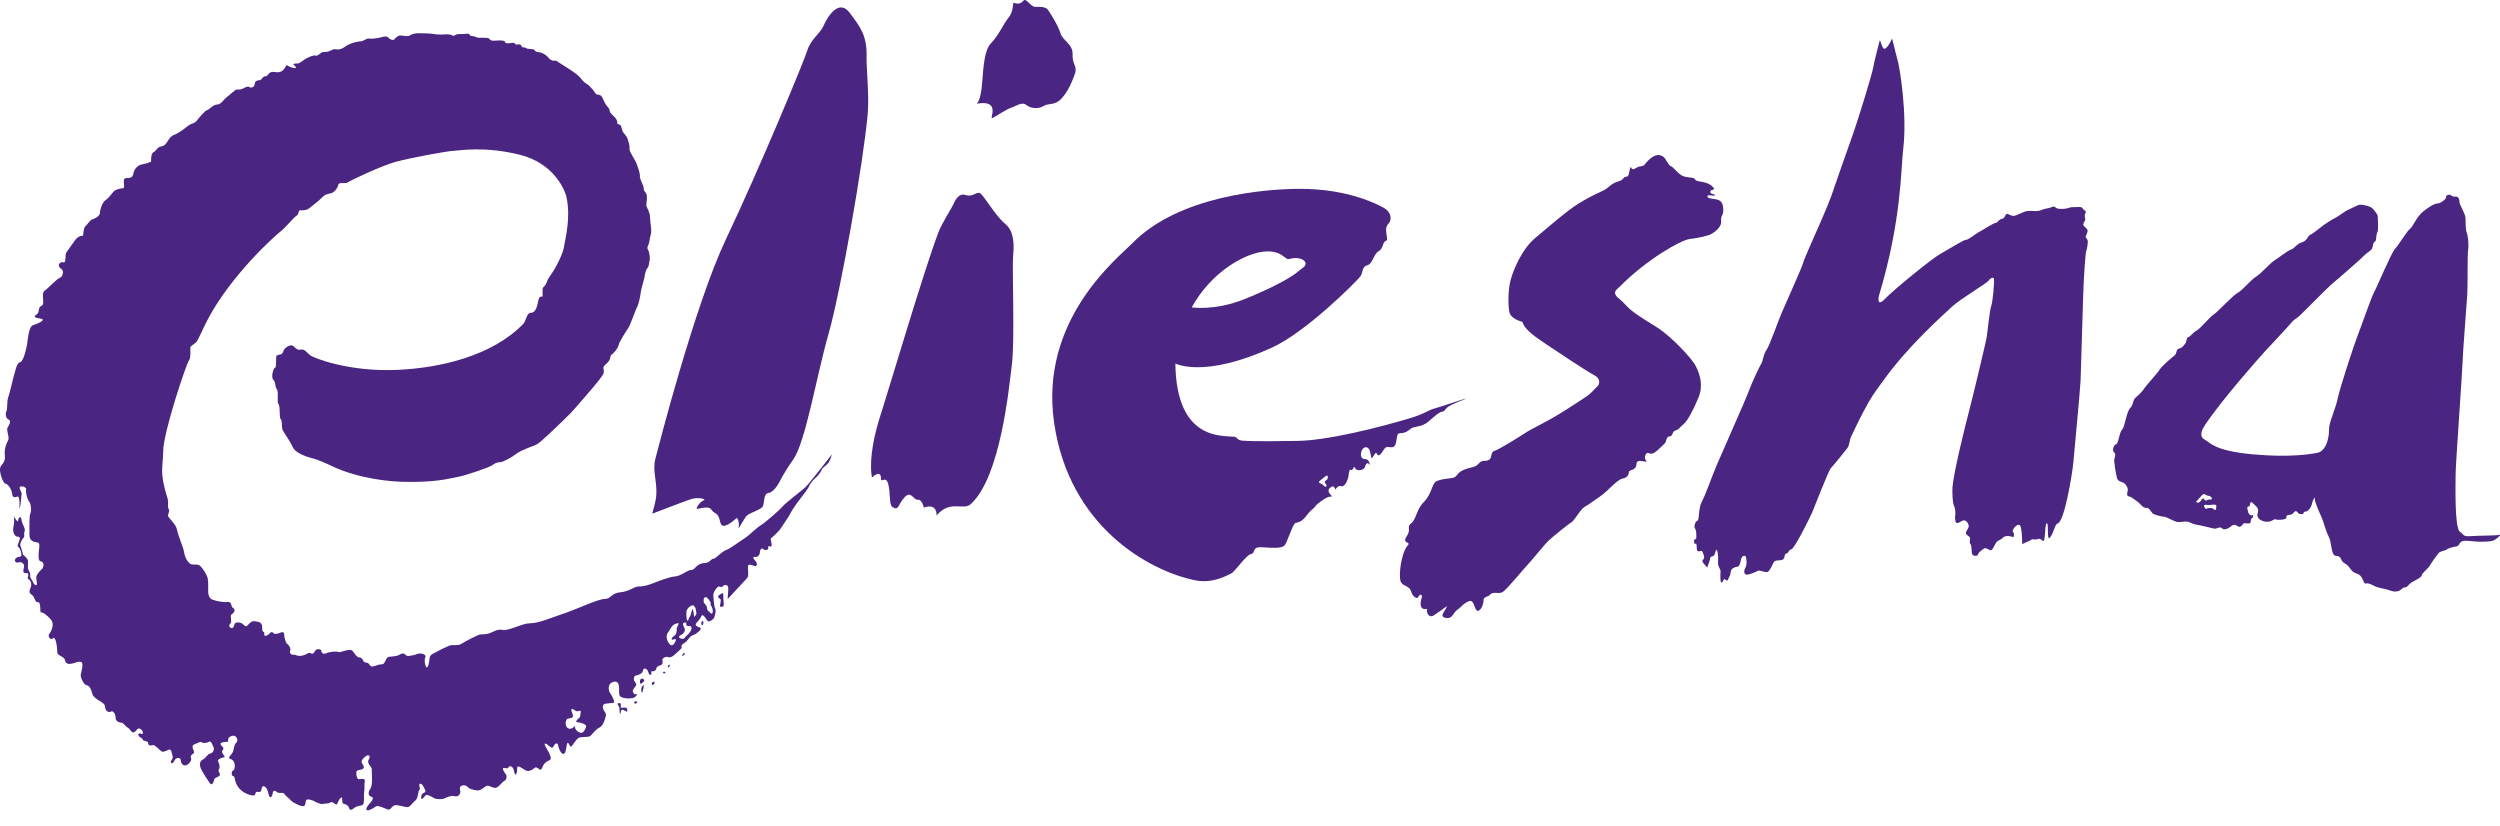 <svg xmlns="http://www.w3.org/2000/svg" xmlns:xlink="http://www.w3.org/1999/xlink" id="Layer_1" x="0px" y="0px" width="112px" height="37px" viewBox="0 0 112 37" xml:space="preserve"><g>	<path fill="#4A2682" d="M25.938,32.17c0.068-0.046,0.048-0.113,0.074-0.23c0.028-0.113-0.033-0.113-0.121-0.08  c-0.088,0.036-0.143-0.081-0.256-0.095c-0.115-0.013,0.04,0.202,0.034,0.318c-0.007,0.115-0.183,0.079-0.259,0.129  c-0.072,0.047-0.12,0.315,0.035,0.413c0.154,0.094,0.323-0.11,0.323-0.11c-0.021,0.076-0.007,0.191,0.177,0.291  c0.182,0.101,0.262-0.121,0.312-0.249c0.045-0.129-0.34-0.197-0.34-0.197C25.71,32.373,25.872,32.218,25.938,32.17 M27.744,31.697  c0.021,0.088,0.005,0.292,0.039,0.283c0.035-0.006,0.007-0.142,0.069-0.176c0.061-0.033,0.155,0.055,0.224,0.075  c0.065,0.021,0.014-0.128-0.008-0.162c-0.019-0.034-0.224,0-0.25-0.014c-0.028-0.014,0.006-0.129-0.006-0.17  c-0.016-0.038-0.093-0.043-0.122-0.026C27.629,31.542,27.725,31.61,27.744,31.697 M28.547,31.447  c0.005-0.023-0.119-0.048-0.126-0.008c-0.007,0.041-0.007,0.083,0.039,0.083C28.508,31.522,28.541,31.496,28.547,31.447   M29.258,30.543c-0.048,0.021-0.074,0.127-0.048,0.14c0.026,0.015,0.098-0.026,0.109-0.065  C29.333,30.575,29.319,30.517,29.258,30.543 M29.756,30.171c0.05-0.021,0.083-0.021,0.042-0.062  c-0.042-0.042-0.143,0.02-0.113,0.013C29.731,30.109,29.711,30.19,29.756,30.171 M29.947,29.8  c-0.026,0.025-0.033,0.072-0.014,0.099c0.021,0.029,0.067-0.053,0.075-0.087C30.016,29.78,29.986,29.758,29.947,29.8   M30.636,29.251c0,0-0.107,0.122-0.08,0.127c0.028,0.007,0.067-0.02,0.094-0.04C30.678,29.316,30.691,29.21,30.636,29.251   M31.442,27.826c0,0-0.04,0.106-0.008,0.159c0.033,0.057,0.062,0.021,0.074-0.053C31.523,27.858,31.503,27.805,31.442,27.826   M28.825,30.709c-0.123,0.028-0.114,0.323-0.058,0.313c0.058-0.01,0-0.074,0.04-0.124c0.037-0.048,0.028-0.161,0.028-0.161  S28.949,30.681,28.825,30.709 M28.683,30.624c0.02,0.036,0.135-0.06,0.171-0.106c0.039-0.048-0.036-0.115-0.086-0.115  C28.644,30.402,28.663,30.584,28.683,30.624 M29.923,28.34c-0.125,0.153-0.028,0.438,0.105,0.544  c0.133,0.105,0.258-0.162,0.247-0.228c-0.009-0.069-0.074,0.01-0.161,0c-0.086-0.01,0.047-0.155,0.115-0.191  c0.066-0.04,0.105-0.211,0.085-0.274c-0.018-0.068,0.136-0.272,0.076-0.271C30.085,27.939,30.049,28.19,29.923,28.34   M30.687,27.891c-0.162,0-0.058,0.173-0.018,0.26c0.036,0.085,0,0.218-0.163,0.296c-0.163,0.075-0.066,0.162,0.057,0.172  c0.124,0.009,0.098-0.066,0.211-0.153c0.114-0.085,0.21-0.25,0.21-0.324c0-0.077-0.059-0.107-0.153-0.096  c-0.096,0.007-0.075-0.086-0.096-0.134C30.734,27.911,30.85,27.891,30.687,27.891 M30.766,27.34  c-0.031,0.064-0.022,0.474,0.037,0.466c0.058-0.011,0.036-0.115,0.096-0.173c0.057-0.055,0.066-0.237,0.114-0.324  c0.048-0.085,0.076,0.287,0.086,0.316c0.009,0.029,0.047-0.038,0.088-0.095c0.037-0.059-0.022-0.203-0.022-0.26  c0-0.056-0.114-0.161-0.114-0.161C30.888,27.147,30.794,27.271,30.766,27.34 M31.579,26.76c-0.07,0.046-0.051,0.081-0.051,0.081  c0.01,0.048-0.02,0.096,0,0.144c0.019,0.048,0.143,0.153,0.143,0.222c0,0.064,0.029,0.151,0.057,0.161  c0.027,0.009,0.097,0.114,0.154,0.123c0.046,0.009,0.102-0.163-0.039-0.381c-0.024-0.04,0.013-0.086-0.011-0.125  c-0.078-0.149-0.185-0.268-0.249-0.229C31.581,26.758,31.581,26.76,31.579,26.76 M32.264,26.832  c0.057,0.021,0.009,0.21-0.011,0.287c-0.019,0.076,0.117,0.087,0.153,0.038c0.039-0.048,0-0.275,0-0.325  c0-0.049,0-0.183-0.009-0.238c-0.009-0.058-0.163,0.056-0.163,0.056C32.11,26.707,32.208,26.814,32.264,26.832 M12.503,15.887  c0.114,0,0.17-0.057,0.199-0.172c0.029-0.113,0.313-0.34,0.456-0.197c0.144,0.141,0.199,0.17,0.341,0.141  c0.143-0.028,0.255,0.143,0.398,0.258c0.141,0.112,1.706,0.75,3.899,0.654c1.938-0.086,4.243-0.627,5.637-2.05  c0.156-0.16,0.143-0.511,0.369-0.511c0.23,0,0.287-0.429,0.314-0.541c0.029-0.115,0.052-0.196,0.175-0.18  c0.046,0.005-0.02-0.361,0.046-0.417c0.061-0.058,0.147-0.15,0.18-0.292c0.019-0.083,0.239-0.371,0.338-0.542  c0.1-0.173,0.38-0.698,0.42-1.023c0.042-0.324,0.313-1.242,0.097-2.216c-0.047-0.204-0.502-1.475-2.083-1.865  c-1.582-0.393-2.69-0.19-2.985-0.176c-0.3,0.014-1.894,0.311-2.557,0.486c-0.661,0.178-2.096,0.865-2.176,0.932  c-0.082,0.069-0.391-0.04-0.417,0.109c-0.029,0.149-0.177,0.325-0.298,0.365c-0.123,0.039-0.271,0.026-0.434,0.203  c-0.163,0.176-0.488,0.405-0.582,0.486c-0.093,0.081-0.297,0.094-0.392,0.081c-0.093-0.012-0.04,0.176-0.161,0.243  c-0.124,0.07-0.502,0.542-0.717,0.705c-0.218,0.161-2.258,1.985-3.299,4.013c-0.203,0.398-0.377,0.812-0.459,0.921  c-0.08,0.107-0.284,0.201-0.284,0.256c0,0.054,0.029,0.502-0.066,0.595c-0.096,0.094-1.15,3.217-1.15,4.056  c0,0.354-0.07,0.705-0.042,1.055c0.042,0.475,0.193,0.916,0.23,1.04c0.07,0.216-0.011,0.421,0.057,0.5  c0.066,0.079-0.041,0.229-0.028,0.312c0.013,0.081,0.344,0.363,0.391,0.579c0.094,0.42,0.293,0.812,0.323,1.027  c0.042,0.271,0.178,0.474,0.285,0.541c0.109,0.068,0.327-0.025,0.446,0.095c0.124,0.124,0.284,0.378,0.326,0.527  c0.039,0.148,0.026,0.5,0.026,0.635s0.055,0.283,0.175,0.338c0.123,0.056,0.5,0.137,0.662,0.111  c0.166-0.029,0.189,0.079,0.217,0.187c0.029,0.108,0.136,0.068,0.123,0.204c-0.016,0.132-0.164,0.147-0.164,0.229  c0,0.08,0.041,0.312-0.01,0.338c-0.056,0.026-0.081,0.149-0.016,0.188c0.162,0.095,0.162-0.121,0.216-0.188  c0.055-0.068,0.216-0.041,0.285-0.014c0.067,0.026,0.174,0.188,0.242,0.135c0.068-0.055,0.191-0.243,0.339-0.219  c0.149,0.029,0.365,0.017,0.351,0.285c-0.013,0.271,0.122,0.148,0.093,0.297c-0.026,0.148,0.19,0.042,0.245-0.04  c0.055-0.079,0.149-0.054,0.176,0c0.027,0.058,0.203,0.015,0.296-0.027c0.095-0.039,0.175-0.039,0.175,0.085  c0,0.119,0.067,0.374,0.135,0.416c0.069,0.042,0.177,0.217,0.136,0.298c-0.043,0.081,0.025,0.204,0.137,0.188  c0.106-0.015,0.161,0.083,0.39,0.042c0.23-0.042,0.285-0.176,0.393-0.108c0.108,0.066,0.147-0.028,0.204-0.122  c0.054-0.094,0.27-0.068,0.27,0.013s0.082,0.178,0.217,0.109c0.136-0.069,0.472-0.096,0.541-0.055  c0.067,0.041,0.365-0.109,0.539-0.094c0.174,0.012,0.216,0.324,0.408,0.336c0.188,0.014,0.119,0.217,0.295,0.23  c0.176,0.013,0.148,0.177,0.271,0.177c0.12,0,0.255-0.096,0.432-0.096c0.176,0,0.163-0.312,0.325-0.338  c0.162-0.025,0.352-0.012,0.472-0.095c0.123-0.08,0.216-0.066,0.285,0.016c0.068,0.079,0.188,0.026,0.31,0.012  c0.123-0.012,0.204-0.094,0.366-0.079c0.161,0.012,0.243,0.094,0.19,0.187c-0.054,0.095,0,0.406,0.066,0.433  c0.069,0.027,0.123-0.269,0.135-0.433c0.014-0.161,0.243-0.215,0.327-0.271c0.08-0.053,0.417-0.216,0.552-0.271  c0.136-0.053,0.391,0.015,0.516-0.066c0.123-0.082,0.731-0.407,0.864-0.434c0.063-0.011,0.257,0.004,0.419-0.054  c0.187-0.062,0.354-0.205,0.596-0.149c0.229,0.057,0.897-0.295,1.177-0.295c0.446,0,0.951-0.24,1.458-0.405  c0.663-0.216,1.637-0.689,1.935-0.689c0.295,0,0.271-0.257,0.701-0.298c0.434-0.042,0.624-0.271,0.825-0.26  c0.203,0.015,0.515-0.093,0.677-0.16c0.161-0.067,0.727-0.275,0.891-0.282c0.34-0.016,0.596-0.3,0.787-0.3  c0.187,0,0.203-0.295,0.606-0.307c0.217-0.01,0.271-0.192,0.379-0.192s0.365-0.322,0.568-0.391  c0.201-0.068,0.688-0.446,0.852-0.541c0.162-0.096,0.501-0.448,0.702-0.568c0.204-0.122,0.865-0.703,0.986-0.852  c0.123-0.149,0.854-0.702,1.014-0.853c0.163-0.15,1.19-1.473,1.19-1.473s-0.066,0.243-0.148,0.365  c-0.079,0.122-0.283,0.229-0.311,0.324c-0.028,0.094-0.189,0.298-0.258,0.349c-0.067,0.055-0.271,0.273-0.297,0.367  c-0.026,0.096-0.298,0.448-0.445,0.637c-0.149,0.188-0.379,0.539-0.419,0.633c-0.042,0.095-0.352,0.542-0.42,0.651  c-0.066,0.107-0.337,0.364-0.417,0.419c-0.084,0.052,0.065,0.271,0,0.363c-0.068,0.094-0.149-0.106-0.137,0.082  c0.006,0.096-0.135,0.134-0.219,0.054c-0.079-0.082-0.159,0.042-0.159,0.149c0,0.109-0.097,0.229-0.23,0.203  c-0.136-0.028-0.014,0.135,0.041,0.188c0.053,0.054,0.093,0.189,0.012,0.216c-0.08,0.027-0.323-0.132-0.35-0.013  c-0.028,0.123,0.053,0.46-0.042,0.554c-0.094,0.095-0.782,0.839-0.851,0.919c-0.067,0.083,0.054-0.459-0.016-0.554  c-0.063-0.095-0.214-0.039-0.243,0.025c-0.025,0.069-0.122-0.064-0.216,0.017c-0.094,0.079-0.201,0.255-0.188,0.403  c0.014,0.148,0.026,0.46,0.08,0.555c0.055,0.096-0.012,0.393-0.08,0.462c-0.067,0.064-0.216,0.175-0.271,0.079  c-0.055-0.094-0.217-0.323-0.256-0.216c-0.042,0.108-0.178,0.27-0.242,0.338c-0.071,0.066,0.053,0.174,0.133,0.174  c0.083,0,0.096,0.096,0.015,0.162c-0.083,0.067-0.147,0.148-0.312,0.204c-0.161,0.055-0.176,0.229-0.378,0.351  s-0.067,0.162-0.121,0.231c-0.055,0.067-0.204,0.188-0.3,0.282c-0.094,0.095-0.228,0.148-0.295,0.109  c-0.071-0.042-0.272,0.039-0.258,0.133c0.015,0.096,0.041,0.19-0.081,0.231c-0.12,0.041-0.188,0.081-0.188,0.148  c0,0.069-0.108,0.15-0.19,0.12c-0.08-0.024,0.014,0.179-0.08,0.165c-0.095-0.016-0.067-0.165-0.163-0.244  c-0.097-0.083-0.162-0.014-0.175,0.079c-0.015,0.098-0.189,0.179-0.297,0.191c-0.11,0.014-0.122,0.188-0.081,0.243  c0.039,0.055,0.106,0.148,0.081,0.203c-0.028,0.055-0.178,0.201-0.15,0.271c0.028,0.066,0.055,0.146,0.15,0.12  c0.094-0.025-0.016,0.149-0.15,0.176c-0.134,0.027-0.58,0.041-0.606-0.161c-0.028-0.203,0.065-0.635-0.245-0.568  c-0.311,0.069-0.229,0.418-0.176,0.487c0.056,0.066,0.217,0.364,0.189,0.432c-0.026,0.067-0.41,0.013-0.474,0.108  c-0.122,0.189,0.143,0.333,0.108,0.488c-0.053,0.242-0.147,0.471-0.296,0.54c-0.149,0.066-0.297,0.271-0.392,0.364  c-0.095,0.093-0.433,0.013-0.556,0.107c-0.123,0.096-0.217,0.284-0.298,0.365c-0.08,0.081-0.135-0.257-0.189-0.135  c-0.053,0.122-0.039,0.38-0.136,0.46c-0.095,0.08-0.228-0.148-0.269-0.351c-0.04-0.203-0.163-0.082-0.23,0.054  c-0.068,0.135-0.256-0.177-0.365-0.148c-0.109,0.026,0.433,0.649,0.203,0.743c-0.323,0.132-0.294,0.338-0.378,0.418  c-0.056,0.055-0.19-0.162-0.284-0.08c-0.094,0.08-0.256,0.203-0.419,0.11c-0.163-0.098-0.352-0.247-0.364-0.124  c-0.016,0.124,0.013,0.242-0.067,0.31c-0.081,0.067-0.042-0.336-0.23-0.364c-0.123-0.017-0.067,0.136-0.258,0.081  c-0.188-0.053-0.013,0.216,0.041,0.271s0.054,0.243-0.054,0.297c-0.108,0.054-0.242,0.27-0.378,0.312  c-0.137,0.041-0.312-0.124-0.419-0.082c-0.108,0.039-0.271,0.23-0.448,0.203c-0.175-0.027-0.337-0.068-0.418-0.164  c-0.08-0.093-0.284-0.081-0.326,0.014c-0.039,0.095,0.03,0.178,0,0.271c-0.026,0.092-0.119,0.176-0.255,0.135  c-0.136-0.043-0.378,0.067-0.46,0.107c-0.08,0.041-0.365,0.041-0.446-0.014c-0.081-0.053-0.326-0.188-0.379-0.137  c-0.055,0.057-0.081,0.11-0.161,0.166c-0.082,0.054-0.042-0.217,0.026-0.242c0.066-0.029,0.148-0.057,0.108-0.15  c-0.042-0.096-0.135-0.312-0.229-0.285c-0.095,0.027,0.039,0.204-0.028,0.271c-0.067,0.066-0.055,0.377-0.176,0.472  c-0.123,0.097-0.217,0.258-0.324,0.3c-0.109,0.039-0.5-0.136-0.636-0.066c-0.136,0.066-0.149,0.214-0.285,0.175  c-0.133-0.043-0.431-0.203-0.527-0.137c-0.094,0.067-0.349,0.229-0.417,0.16c-0.068-0.066,0.107-0.268,0.187-0.349  c0.082-0.083,0.136-0.231,0.026-0.242c-0.106-0.016-0.188-0.164-0.051-0.354c0.134-0.188,0.054-0.756,0.067-0.878  c0.013-0.12-0.245-0.257-0.136-0.433c0.108-0.177-0.013-0.244-0.136-0.15c-0.123,0.097-0.23,0.204-0.163,0.314  c0.068,0.106,0.124,0.201,0.03,0.255c-0.097,0.057-0.272,0.028-0.285,0.136c-0.016,0.106,0.026,0.323,0.106,0.323  c0.082,0,0.298-0.067,0.272,0.081c-0.029,0.148,0,0.378-0.029,0.501c-0.026,0.121,0.029,0.473-0.055,0.553  c-0.081,0.082-0.243,0.016-0.443,0.192c-0.11,0.09-0.165,0.026-0.191-0.069c-0.025-0.095-0.148-0.136-0.243-0.164  c-0.096-0.026,0-0.364-0.122-0.256c-0.123,0.107-0.136,0.325-0.204,0.297c-0.065-0.025-0.175-0.16-0.256-0.093  c-0.081,0.067-0.255,0.038-0.337,0.067c-0.081,0.025-0.326-0.081-0.38-0.122c-0.054-0.042-0.324-0.123-0.363-0.053  c-0.042,0.066-0.016,0.229-0.109,0.269c-0.094,0.042-0.486-0.148-0.567-0.242c-0.084-0.097-0.27-0.231-0.312-0.311  c-0.039-0.081-0.243,0.013-0.337-0.081c-0.093-0.096-0.177-0.041-0.177,0.053c0,0.092-0.078,0.216-0.133,0.176  c-0.055-0.041-0.077-0.384-0.216-0.461c-0.229-0.119-0.068,0.271-0.284,0.232c-0.217-0.041-0.081,0.16-0.231,0.16  c-0.147,0-0.729-0.134-0.837-0.758c-0.035-0.198-0.136-0.039-0.136-0.229c0-0.188,0.123-0.065,0.136-0.295  c0.013-0.232-0.095-0.325-0.216-0.365c-0.123-0.042,0.081-0.179,0.136-0.311c0.051-0.137,0.04-0.311,0.148-0.406  c0.107-0.096,0.027-0.379-0.216-0.299c-0.243,0.08-0.095,0.258-0.175,0.258c-0.084,0-0.341,0.015-0.314,0.108  c0.029,0.094,0.205,0.148,0.094,0.271c-0.107,0.121,0.164,0.282,0.069,0.311c-0.095,0.026-0.324,0.08-0.27,0.188  c0.055,0.108,0.094,0.285,0.029,0.365c-0.07,0.081,0.12,0.203,0.026,0.283c-0.096,0.082-0.217,0.069-0.23,0.163  c-0.016,0.094-0.096,0.284-0.177,0.189c-0.082-0.096-0.405-0.605-0.434-0.703c-0.025-0.095-0.082-0.285,0.096-0.378  c0.175-0.096,0.188-0.231,0.338-0.271c0.148-0.041,0.189-0.203,0.136-0.309c-0.055-0.11-0.108-0.273-0.19-0.219  c-0.079,0.054-0.283,0.082-0.324,0.027c-0.042-0.054-0.106,0-0.214,0.04c-0.109,0.041-0.219,0.069-0.204,0.176  c0.013,0.109,0.121,0.243,0.039,0.284c-0.08,0.039-0.148,0.12-0.106,0.204c0.04,0.078-0.055,0.242-0.19,0.309  c-0.135,0.07-0.256-0.039-0.269-0.201c-0.013-0.164-0.189-0.123-0.243-0.055c-0.054,0.067-0.122,0.242-0.189,0.16  c-0.068-0.079,0.107-0.16,0.067-0.297c-0.041-0.135-0.056-0.337-0.162-0.295c-0.109,0.039-0.217,0.108-0.3,0.095  c-0.079-0.016-0.337-0.326-0.417-0.301c-0.081,0.03-0.216,0.043-0.216-0.079s-0.23-0.079-0.243-0.163  c-0.015-0.082-0.149-0.093-0.188-0.175c-0.042-0.081,0.04-0.135,0.133-0.081c0.095,0.055,0.081-0.175-0.067-0.23  c-0.149-0.053-0.122,0.082-0.258,0.149c-0.133,0.068-0.16-0.121-0.281-0.19c-0.124-0.066-0.204-0.229-0.285-0.229  c-0.081,0-0.27-0.053-0.27-0.216s-0.109-0.348-0.21-0.284c-0.102,0.061-0.264-0.026-0.264-0.227s-0.5-0.314-0.563-0.553  c-0.062-0.236-0.137-0.388-0.262-0.4c-0.127-0.013-0.276-0.352-0.265-0.463c0.015-0.114,0.138-0.488,0.04-0.562  c-0.101-0.076-0.289,0.023-0.403,0.05c-0.111,0.024-0.299,0.061-0.339-0.137c-0.037-0.203-0.349-0.189-0.349-0.376  c0-0.189-0.063-0.729-0.188-0.616c-0.125,0.114-0.262-0.101-0.162-0.212c0.098-0.113,0.226-0.427,0.075-0.615  c-0.151-0.188-0.39-0.362-0.451-0.326c-0.063,0.04,0.011-0.487-0.138-0.464c-0.15,0.026-0.125-0.248-0.3-0.35  c-0.177-0.101,0-0.298,0-0.424s-0.051-0.227-0.138-0.265s0.124-0.277-0.101-0.263c-0.224,0.012-0.05-0.252-0.086-0.362  c-0.04-0.115-0.177-0.152-0.264-0.115c-0.087,0.038-0.2-0.074-0.115-0.174c0.091-0.101,0.177-0.064,0.241-0.101  c0.062-0.037-0.025-0.377-0.126-0.427c-0.101-0.051,0.212-0.451,0-0.451c-0.215,0-0.239-0.301-0.215-0.413  c0.026-0.113,0.065-0.401,0.015-0.515c-0.048-0.112,0.075,0.152,0.163,0.227c0.087,0.075-0.02-0.104,0.124-0.177  c0.051-0.025,0.064,0.126,0.088,0.227c0.026,0.101,0.164,0.303,0.114,0.413c-0.051,0.112,0.026,0.215-0.051,0.289  c-0.076,0.074-0.175,0.288-0.137,0.35c0.037,0.064,0.101,0.365,0.124,0.401c0.026,0.039,0.188,0.15,0.212,0.263  c0.027,0.114-0.024,0.313,0.014,0.391c0.037,0.073,0.113,0.212,0.087,0.286C1.32,25.87,1.446,25.984,1.472,26.06  c0.023,0.074,0.098,0.176,0.161,0.151c0.063-0.026-0.037-0.303,0-0.403s0.176-0.26,0.251-0.324c0.073-0.062,0.112-0.3-0.04-0.327  c-0.149-0.024-0.111-0.249-0.111-0.377c0-0.124,0.075-0.411-0.013-0.463c-0.087-0.05-0.401,0.014-0.401-0.374  c0-0.39-0.012-0.827,0.038-0.929c0.051-0.101,0.051-0.413-0.049-0.54c-0.102-0.122-0.162-0.437-0.138-0.552  c0.026-0.111-0.277-0.188-0.289-0.084c-0.012,0.097,0.114,0.222,0.087,0.312c-0.024,0.087-0.024,0.538-0.1,0.626  c0,0,0.049-0.588-0.1-0.529c-0.151,0.064-0.211,0.015-0.225-0.135s-0.164-0.427-0.289-0.439s-0.289-0.525-0.25-0.701  c0.035-0.176,0.25-0.226,0.213-0.551c-0.038-0.326,0.073-0.553,0.147-0.689c0.077-0.138-0.099-0.464-0.024-0.578  c0.077-0.111,0.175-0.312,0.038-0.362c-0.138-0.051-0.137-0.325-0.088-0.376c0.05-0.05,0.013-0.451,0.074-0.601  c0.063-0.15,0.24-0.953,0.291-1.103c0.049-0.149,0.099-0.463,0.25-0.489c0.15-0.024,0.286-0.652,0.312-0.813  c0.024-0.164,0.064-0.778,0.263-0.841c0.166-0.049,0.606-0.233,0.363-0.288c-0.111-0.024-0.424-0.051-0.226-0.175  c0.202-0.125,0.051-0.326,0.239-0.401c0.188-0.075-0.037-0.549,0.138-0.676c0.178-0.125,0.551-0.539,0.678-0.577  c0.124-0.037,0.235-0.312,0.05-0.425c-0.187-0.114-0.04-0.325,0.111-0.275c0.151,0.049,0.063-0.327,0.138-0.439  c0.078-0.113,0.326-0.464,0.39-0.551c0.062-0.089,0.199-0.213,0.364-0.201c0,0,0.012-0.365,0.1-0.426  c0.085-0.063,0.199-0.275,0.3-0.301c0.1-0.025,0.352-0.15,0.352-0.301S4.59,9.055,4.728,8.968c0.137-0.089,0.252-0.263,0.351-0.375  C5.181,8.479,5.393,8.442,5.518,8.43C5.644,8.416,5.43,7.979,5.656,7.979c0.225,0,0.289-0.04,0.325-0.225  c0.037-0.188,0.202-0.352,0.34-0.378c0.137-0.024,0.312-0.074,0.45-0.136c0,0-0.025-0.365,0.112-0.427  C7.02,6.751,7.02,6.588,7.259,6.549c0.238-0.036,0.265-0.401,0.525-0.5c0.265-0.1,0.514-0.315,0.64-0.413  c0.125-0.102,0.291-0.102,0.377-0.213c0.087-0.114,0.39-0.478,0.475-0.489C9.366,4.92,9.55,4.682,9.728,4.682  c0.176,0,0.313-0.249,0.426-0.325c0.113-0.076,0.391-0.367,0.476-0.35c0.25,0.051,0.4-0.188,0.527-0.112  c0.125,0.076,0.249-0.024,0.249-0.111c0-0.089,0.064-0.189,0.202-0.189c0.138,0,0.138-0.178,0.288-0.178  c0.151,0,0.092-0.247,0.438-0.188c0.441,0.077,0.452-0.374,0.539-0.3c0.088,0.075,0.365,0.162,0.389,0.101  c0.023-0.063-0.313-0.188,0.075-0.188c0.103,0,0.275-0.175,0.39-0.226c0.113-0.05,0.301-0.162,0.413-0.124  c0.113,0.037,0.238-0.176,0.363-0.165c0.265,0.025,0.402-0.151,0.514-0.124c0.263,0.062,0.428-0.11,0.542-0.177  c0.148-0.087,0.45-0.174,0.588-0.174c0.135,0,0.289-0.152,0.375-0.125c0.087,0.024,0.362-0.013,0.476-0.038  c0.113-0.025,0.314-0.101,0.389-0.014c0.074,0.089,0.212,0.151,0.276,0.089c0.062-0.065,0.164-0.188,0.3-0.176  c0.138,0.014,0.275,0.051,0.363,0.014c0.087-0.037,0.176-0.114,0.426-0.114c0.25,0,0.588,0.012,0.689,0.038  c0.101,0.025,0.453,0.025,0.527,0.012c0.074-0.012,0.299,0.014,0.313,0.064c0.013,0.049,0.15-0.089,0.275-0.076  c0.124,0.012,0.362-0.025,0.438-0.013c0.077,0.013,0,0.089,0.164,0.102c0.162,0.013,0.151,0.061,0.265,0.074  c0.111,0.011,0.476-0.025,0.512,0.062c0.038,0.09,0.214,0.075,0.39,0.062c0.176-0.012,0.312,0.013,0.312,0.089  c0,0.075,0.313,0.012,0.377,0.012c0.061,0,0.013,0.101,0.201,0.076c0.187-0.024,0.111,0.113,0.199,0.125  c0.087,0.014,0.139,0.014,0.175,0.051c0.039,0.037,0.299,0.011,0.353,0.074c0.049,0.063,0.063,0.087,0.211,0.101  c0.151,0.011,0.354,0.151,0.402,0.225c0.051,0.076,0.162,0.163,0.263,0.152c0.101-0.014,0.114,0.011,0.225,0.086  c0.113,0.075,0.801,0.478,0.955,0.678c0.148,0.2,0.275,0.276,0.31,0.287c0.039,0.015,0.215,0.202,0.266,0.263  c0.05,0.063,0.101,0.188,0.176,0.203c0.073,0.012,0.174,0,0.236,0.137c0.064,0.138,0.128,0.275,0.175,0.339  c0.052,0.061,0.152,0.162,0.152,0.249s0.15,0.213,0.226,0.289c0.074,0.075,0.124,0.176,0.112,0.25  c-0.012,0.075,0.089,0.062,0.138,0.099c0.05,0.04,0.075,0.238,0.112,0.303c0.037,0.062,0.188,0.21,0.212,0.312  c0.026,0.101,0.108,0.274,0.09,0.464c-0.014,0.125,0.271,0.501,0.326,0.677c0.048,0.163,0.148,0.389,0.138,0.539  c-0.013,0.149,0.175,0.4,0.175,0.564c0,0.162,0.125,0.124,0.138,0.338c0.013,0.214-0.05,0.362-0.013,0.451  c0.037,0.088,0.147,0.312,0.147,0.413c0,0.099,0.04,0.464,0.054,0.55c0.011,0.088,0.011,0.24-0.027,0.351  c-0.036,0.112-0.049,0.338-0.1,0.424c-0.049,0.09-0.049,0.152,0,0.228c0.051,0.075,0.089,0.364,0.063,0.439  c-0.024,0.075-0.024,0.288-0.101,0.362c-0.074,0.076-0.111,0.264-0.125,0.376c-0.013,0.113-0.164,0.577-0.175,0.727  c-0.014,0.152-0.102,0.54-0.163,0.64c-0.062,0.1-0.29,0.79-0.401,0.951c-0.114,0.163-0.399,0.614-0.427,0.753  c-0.023,0.138-0.2,0.351-0.326,0.438c-0.05,0.035-0.039,0.177-0.1,0.264c-0.091,0.131-0.242,0.219-0.249,0.286  c-0.015,0.114,0.05,0.189-0.015,0.314c-0.062,0.125-0.375,0.501-0.449,0.589c-0.077,0.087-0.895,1.046-1.005,1.153  c-0.436,0.438-1.363,1.327-1.515,1.402c-0.149,0.074-0.7,0.251-0.926,0.426c-0.228,0.176-0.604,0.374-0.729,0.374  s-0.263,0.064-0.35,0.139c-0.087,0.075-1.153,0.451-1.569,0.527c-0.41,0.074-0.975,0.25-2.453,0.212  c-0.478-0.014-1.916-0.11-3.182-0.715c-0.309-0.146-0.667-0.298-0.84-0.336c-0.175-0.038-0.763-0.214-0.889-0.501  c-0.127-0.29-0.389-0.626-0.452-0.766c-0.061-0.138-0.01-0.438-0.087-0.488c-0.077-0.051-0.013-0.601-0.101-0.677  c-0.088-0.076,0.026-0.527-0.075-0.664s-0.024-0.288-0.151-0.413c-0.125-0.124,0-0.552,0.076-0.552  c0.075,0,0.012-0.551,0.075-0.551C12.459,15.923,12.503,15.887,12.503,15.887"></path>	<path fill="#4A2682" d="M29.226,23.012c0-0.091,0.165-0.508,0.179-0.885c0.024-0.624-0.181-1.049-0.044-1.576  c0.104-0.401,1.753-6.87,3.164-9.841c1.514-3.191,3.486-7.948,3.647-8.461c0.162-0.515,0.569-0.731,0.731-1.11  c0.161-0.377,0.676-1.216,1.161-0.569c0.487,0.65,0.786,1.028,0.759,2.003c-0.013,0.433,0.122,1.726,0.052,2.515  c-0.188,2.16-1.214,7.973-1.756,9.868c-0.542,1.891-1.027,4.865-1.595,5.649c-0.191,0.263-0.461,0.702-0.568,0.919  c-0.108,0.218-0.322,0.54-0.541,0.566c-0.216,0.029-0.161,0.434-0.241,0.595c-0.084,0.162-0.65,0.297-0.759,0.462  c-0.107,0.163-0.243,0.377-0.324,0.538c0,0,0.054-0.351-0.082-0.485c0,0-0.433,0.406-0.62,0.354  c-0.191-0.056-0.083-0.435-0.353-0.571c-0.271-0.135-0.055-0.35-0.786-0.188c-0.132,0.028,0.111-0.325,0.272-0.378  c0.162-0.055-0.243-0.161-0.568-0.055C30.63,22.47,29.226,23.012,29.226,23.012"></path>	<path fill="#4A2682" d="M39.066,21.39c0,0-0.242-0.894,0.405-2.867c0.302-0.92,1.945-6.486,2.569-8.109  c0.172-0.451,0.566-1.028,0.702-1.325c0.135-0.298,0.307-0.421,0.514-0.354c0.325,0.111,0.485-0.161,0.65-0.08  c0.16,0.08,0.702,1.028,1.105,1.352c0.406,0.325,0.434,0.892,0.379,1.432c-0.055,0.542,0.08,3.759-0.055,4.868  c-0.135,1.107-0.514,5.054-1.838,6.272c-0.35,0.319-0.918-0.216-1.538,0.515c0,0,0.052-0.571-0.57-0.354  c0,0-0.081-0.377-0.271-0.352c-0.188,0.028-0.298-0.434-0.595-0.108c-0.298,0.323-0.252,0.627-0.542,0.432  c-0.16-0.108-0.08-0.621-0.188-1.026c-0.107-0.405-0.323-0.026-0.323-0.242C39.472,21.227,39.364,21.117,39.066,21.39"></path>	<path fill="#4A2682" d="M43.756,4.647c0,0,0.183-0.122,0.243-0.912c0.061-0.792,0.102-1.5,0.406-1.807  c0.304-0.304,0.567-0.871,0.73-1.074c0.161-0.201,0.224-0.325,0.263-0.729c0,0,0.222,0.079,0.346,0  c0.122-0.08,0.122-0.203,0.284-0.06c0.159,0.139,0.224,0.242,0.363,0.242c0.143,0,0.446-0.019,0.55,0.122  c0.1,0.141,0.465,0.71,0.566,1.054c0.102,0.345,0.567,0.488,0.545,0.953c-0.019,0.466,0.225,0.528,0.104,0.873  c-0.122,0.343-0.283,0.75-0.588,1.092c-0.305,0.346-0.589,0.205-0.812,0.346c-0.223,0.143-0.569,0.123-0.77-0.04  c-0.204-0.164-0.446,0.04-0.69,0.121c-0.242,0.081-0.73,0.426-0.852,0.466C44.324,5.336,44.852,4.444,43.756,4.647"></path>	<path fill="#4A2682" d="M59.395,21.806c-0.033,0.02-0.097-0.065-0.162-0.11c-0.066-0.047-0.238-0.071-0.077-0.181  c0.162-0.114,0.305-0.295,0.331-0.16c0.024,0.137-0.117,0.168-0.138,0.223C59.328,21.635,59.497,21.748,59.395,21.806   M52.657,16.285c0,0,1.256,0.683,4.319-0.708c1.561-0.711,3.853-3.022,3.975-3.204c0.12-0.184,0.06-0.427,0.302-0.487  c0.246-0.062,0.284-0.508,0.508-0.629c0.224-0.121,0.164-0.405,0.326-0.466c0.161-0.061-0.123-0.507,0.1-0.75  c0.224-0.243,0.082-0.568-0.161-0.71S60.424,8.44,58.152,8.46c-1.46,0.012-5.353,0.303-7.441,2.454  c-0.627,0.645-4.157,3.404-3.486,8.029c0.667,4.622,4.217,6.627,6.325,7.056c0.782,0.159,1.419-0.223,1.602-0.305  c0.181-0.081,0.649-0.812,0.893-0.873c0.241-0.058,0-0.343,0.527-0.302c0.526,0.039,0.811,0.039,0.953-0.062  s0.383-1.014,0.527-1.033c0.404-0.061,0.446-0.387,0.791-0.65c0.074-0.058,0.095-0.126,0.162-0.181  c0.241-0.203,0.486-0.361,0.627-0.346c0.183,0.021-0.403-0.263,0.082-0.466c0,0,0.101,0.061,0.101,0.142s0.081-0.203,0.265-0.142  c0.182,0.061,0.305-0.324,0.324-0.405c0.021-0.081,0.021-0.387,0.121-0.323c0.102,0.058,0.122-0.247,0.184-0.084  c0.061,0.164,0.404,0.104,0.445-0.059c0.041-0.164,0.142-0.204,0.184-0.104c0.038,0.104,0.059-0.242-0.204-0.242  c-0.265,0-0.182-0.507,0.042-0.526c0.221-0.021,0.221,0.345,0.262,0.466c0.041,0.123,0.182-0.345,0.243-0.182  c0.062,0.162,0.181,0.042,0.305-0.163c0.122-0.202,0.202-0.121,0.364-0.121c0.305,0,0.143-0.627,0.347-0.627  c0.385,0,0.446-0.225,0.628-0.265c0.183-0.043,0.426-0.062,0.648-0.243c0.224-0.186,0.507-0.467,0.67-0.467  c0.081,0,0.067-0.112,0.283-0.244c0.216-0.131,0.66-0.283,0.73-0.323c0.141-0.082-1.177,0.384-1.502,0.465  c-0.085,0.021-0.384,0.214-0.869,0.365c-1.349,0.417-3.858,1.054-5.214,1.054c-0.581,0-1.715,0.037-2.418-0.012  c-0.231-0.017-0.228-0.161-0.353-0.175C54.794,19.504,52.696,19.774,52.657,16.285 M57.767,11.603  c0.412-0.135,0.799,0.06,0.712,0.271c-0.045,0.103-0.191,0.169-0.284,0.257c-0.285,0.262-1.139,0.75-2.455,1.275  c-1.317,0.527-2.352,0.365-2.352,0.365c0.871-1.581,2.396-2.457,3.318-2.506C57.465,11.224,57.565,11.669,57.767,11.603"></path>	<path fill="#4A2682" d="M74.536,7.04c0.125,0.11,0.201,0.365,0.323,0.406c0.122,0.039,0.343,0.404,0.609,0.467  c0.264,0.06,0.426,0.02,0.484,0.14c0.063,0.124,0.588,0.023,0.833,0.387c0.058,0.085-0.185,0.04-0.162,0.161  c0.02,0.122,0.162,0.062,0.202,0.141c0.042,0.081-0.404-0.079-0.324,0.081c0.081,0.164,0.631-0.039,0.69,0.427  c0.061,0.466-0.115,0.322-0.082,0.669c0.022,0.223-0.242,0.446-0.407,0.546c-0.162,0.103-0.647,0.203-1.013,0.244  s-1.904,0.893-3.143,2.151c-0.122,0.124-0.385,0.242,0.042,0.566c0.156,0.121,0.271,0.292,0.484,0.467  c0.368,0.299,0.848,0.568,1.22,0.81c0.585,0.386,1.5,1.338,1.681,1.703c0.182,0.366,0.344,0.852,0.121,1.399  c-0.222,0.547-0.506,1.075-0.668,1.196c-0.161,0.121-0.202,0.244-0.364,0.284c-0.163,0.039-0.104,0.266-0.266,0.266  c-0.161,0-0.119,0.242-0.241,0.342c-0.124,0.101-0.366,0.386-0.527,0.427c-0.163,0.039-0.243-0.142-0.324,0.101  c-0.058,0.178,0.121,0.264,0.04,0.264s-0.414-0.122-0.426,0.083c-0.021,0.364-0.345,0.242-0.345,0.384  c0,0.143-0.122,0.264-0.265,0.284c-0.265,0.038-0.647,0.547-1.032,0.81c-0.388,0.265-0.509,0.365-0.692,0.466  c-0.181,0.103-0.465,0.63-0.588,0.692c-0.119,0.06-0.789,0.607-0.992,0.79c-0.201,0.181-0.81,0.953-0.974,1.114  c-0.162,0.162-0.932,1.117-1.115,1.218c-0.183,0.103-0.425-0.04-0.547,0.103c-0.12,0.142-0.305,0.078-0.305,0.263  c0,0.181-0.102,0.417-0.222,0.466c-0.205,0.08-0.163-0.528-0.427-0.427c-0.263,0.102-0.344,0.265-0.525,0.386  c-0.184,0.121-0.206,0.428-0.526,0.364c-0.327-0.059,0.02-0.344,0.059-0.527c0,0-0.446,0.325-0.608,0.427  c-0.161,0.101-0.324-0.081-0.284-0.305c0,0-0.446,0.142-0.225-0.546c0,0-0.02-0.243-0.2,0.061c0,0-0.204,0-0.284-0.285  c-0.08-0.283-0.365-0.223-0.468-0.445c-0.101-0.224,0-1.278,0.325-1.644c0.134-0.149-0.283-0.062-0.062-0.384  c0.225-0.326-0.019-0.427,0.204-0.589s0.242-0.629,0.548-0.933c0.406-0.406,0.364-0.851,0.588-0.953  c0.223-0.102,0.485-0.111,0.688-0.142c0.266-0.041,0.184-0.205,0.487-0.345c0.305-0.142,0.505-0.124,0.628-0.224  c0.123-0.102,0.161-0.203,0.346-0.203c0.443,0,0.2-0.364,0.443-0.445c0.246-0.081,1.016-0.567,1.462-0.852  c0.208-0.133,0.761-0.4,1.257-0.688c0.569-0.335,1.083-0.692,1.277-0.812c0.364-0.222,0.486-0.426,0.608-0.526  c0.123-0.103,0.161-0.365-0.122-0.508c-0.285-0.142-1.722-1.094-2.17-1.398c-0.446-0.305-0.952-0.629-1.055-0.994  c0,0-0.527-0.122-0.586-0.446c-0.062-0.324-0.062-0.994,0.059-1.439c0.124-0.447,0.499-1.389,1.136-1.905  c0.326-0.264,1.36-1.175,1.888-1.5c0.851-0.528,1.074-0.508,1.358-0.751s0.343-0.202,0.527-0.283  c0.181-0.083,0.139-0.182,0.282-0.182c0.143,0,0.103-0.345,0.202-0.448c0,0,0,0.203,0.224,0.061  c0.224-0.142,0.285-0.02,0.407-0.181C73.826,7.183,74.211,6.757,74.536,7.04"></path>	<path fill="#4A2682" d="M84.232,1.826c0,0,0.104,0.349,0.175,0.358c0.122,0.019,0.312-0.332,0.341-0.436  c0.024-0.105,0.149,0.559,0.251,0.892c0.107,0.333,0.455,2.499,0.265,4.03c-0.104,0.829-0.062,3.167-1.075,6.534  c-0.039,0.127-0.115,0.577,0.273,0.171c0.384-0.405,2.097-1.795,2.442-1.987c0.234-0.132,1.084-0.647,1.152-0.642  c0.118,0.014,0.441-0.263,0.552-0.322C88.94,10.244,89.286,10,89.397,9.99c0.111-0.01,0.143-0.172,0.305-0.191  c0.162-0.021,0.102-0.315,0.315-0.184c0.211,0.13,0.373-0.01,0.475-0.042c0.102-0.029,0.214-0.152,0.577-0.121  c0.365,0.03,0.397-0.083,0.62-0.111c0.223-0.031,0.324-0.143,0.394-0.051c0.072,0.09,0.336,0.07,0.437,0.059  c0.104-0.008,0.246-0.079,0.365-0.071c0.123,0.012,0.365-0.039,0.407,0.042c0.038,0.082,0.191,0.142,0.15,0.203  c-0.04,0.061-0.061,0.133-0.029,0.254c0.029,0.122-0.072,0.171-0.083,0.272c-0.009,0.102,0.195,0.173,0.195,0.286  c0,0.109-0.103,0.232-0.083,0.292c0.022,0.061,0.092,0.092,0.092,0.183c0,0.093-0.03,0.345-0.069,0.436  c-0.042,0.092-0.093,1.023-0.111,1.319C93.33,12.86,93.23,16.6,93.21,17.047c-0.02,0.446-0.284,3.212-0.325,3.679  c-0.033,0.393-0.387,2.657-0.709,2.729c-0.12,0.025-0.178,0.471-0.355,0.646c-0.121,0.125-0.039-0.616-0.111-0.656  c-0.07-0.039-0.084,0.334-0.091,0.426c-0.011,0.093-0.02,0.335-0.07,0.362c-0.053,0.031-0.113-0.15-0.265-0.079  c-0.077,0.036-0.162-0.001-0.231,0.01c-0.075,0.014-0.134,0.076-0.184,0.091c-0.1,0.032-0.174,0.083-0.274,0.122  c0,0,0-0.76-0.111-0.85c-0.111-0.095-0.374,0.221-0.304,0.302c0.069,0.081,0.05,0.193,0.02,0.235c0,0-0.323-0.123-0.464,0.019  c-0.144,0.144-0.226,0.111-0.306,0.224c-0.081,0.111-0.134,0.284-0.212,0.335c-0.08,0.05-0.223-0.132-0.325-0.071  c-0.101,0.061-0.254,0.172-0.274,0.263c-0.021,0.093-0.225,0.093-0.266-0.011c-0.039-0.101-0.007-0.385-0.081-0.453  c-0.068-0.073,0.023-0.245-0.027-0.305c-0.052-0.062-0.215-0.112-0.163-0.235c0.049-0.121,0.142-0.193,0.111-0.302  c-0.031-0.113-0.102-0.215-0.205-0.215c-0.1,0-0.2,0.112-0.302,0.12c-0.104,0.013-0.113-0.24-0.092-0.343  c0.02-0.102,0-0.336-0.061-0.446c-0.062-0.112-0.075-0.629-0.062-0.82c0.062-0.731,0.609-2.9,0.751-3.438  c0.143-0.538,0.76-3.102,0.791-3.337c0.032-0.232,0.124-1.155,0.193-1.337c0.07-0.182,0.152-1.125,0.12-1.226  c-0.031-0.103-0.172-0.01-0.251,0.101c-0.081,0.112-1.277,0.821-1.643,1.167c-0.365,0.345-1.997,1.785-3.094,3.346  c-0.1,0.14-0.364,0.466-0.638,0.942c-0.357,0.623-0.721,1.423-0.771,1.522c-0.072,0.129-0.061,0.363-0.164,0.506  c-0.102,0.142-0.617,0.77-0.739,0.899c-0.12,0.133-0.74,1.756-0.841,1.99c-0.104,0.233-0.78,1.611-0.933,1.652  s-0.082,0.142-0.213,0.181c-0.133,0.041-0.052,0.203-0.165,0.274c-0.109,0.07-0.333,0-0.402,0.112  c-0.07,0.111-0.163,0.363-0.266,0.436c-0.101,0.071-0.365-0.092-0.456-0.041c-0.091,0.052-0.346,0.164-0.484,0.173  c-0.144,0.01-0.153-0.182-0.072-0.313c0.081-0.133,0.05-0.456,0.011-0.507c-0.042-0.051-0.173-0.042-0.214,0.161  c-0.04,0.203-0.071,0.294-0.173,0.305c-0.102,0.009-0.264,0.092-0.271,0.182c-0.01,0.092-0.041,0.233-0.083,0.283  c-0.04,0.051-0.021,0.103-0.071,0.144c-0.049,0.041-0.132-0.093-0.161-0.051c-0.03,0.041-0.051,0.149-0.112,0.149  c-0.06,0-0.051-0.353-0.04-0.484c0.011-0.131-0.121-0.214-0.112-0.407c0.012-0.19,0-0.454-0.04-0.545  c-0.041-0.092-0.071,0.039-0.111,0.171c-0.041,0.132-0.191,0.051-0.203,0.184c-0.011,0.132-0.111,0.293-0.111,0.375  c0,0.081-0.091-0.05-0.173-0.143c-0.081-0.091-0.081-0.15-0.01-0.203c0.071-0.051-0.029-0.312-0.071-0.354  c-0.038-0.039-0.151,0.043-0.203-0.011c-0.05-0.05-0.02-0.251-0.05-0.312c-0.031-0.062-0.081,0.089-0.1-0.094  c-0.021-0.18,0.1-0.049,0.1-0.211c0-0.165,0-0.305-0.061-0.39c-0.06-0.075,0.01-0.311,0.11-0.351  c0.104-0.041,0.022-0.521,0.203-0.863c0.185-0.346,0.435-1.096,0.67-1.643c0.234-0.547,1.308-2.96,1.431-3.305  c0.12-0.346,0.535-1.216,0.576-1.257c0.039-0.041,0.082-0.405,0.213-0.577c0.131-0.174,0.518-1.278,0.669-1.632  c0.15-0.356,0.901-2.028,0.942-2.18c0.042-0.152,0.184-0.497,0.365-0.901c0.183-0.407,0.771-1.735,0.924-2.171  c0.151-0.436,0.811-2.341,0.983-2.807c0.171-0.467,0.843-2.637,0.891-2.93c0.051-0.294,0.295-1.228,0.295-1.228"></path>	<path fill="#4A2682" d="M98.893,22.769c0.045-0.012,0.109-0.012,0.174-0.012c0.063,0,0.126,0.097,0.184,0.086  c0.057-0.012,0.017-0.057,0.034-0.116c0.017-0.056,0.022-0.12-0.098-0.12s-0.208,0.028-0.318,0.011  c-0.106-0.017-0.158,0.022-0.106,0.109C98.835,22.854,98.846,22.779,98.893,22.769 M98.467,22.521  c0.053,0.011,0.128-0.073,0.165-0.138c0.042-0.064,0.104-0.076,0.13,0c0.032,0.11,0.159-0.03,0.246-0.006  c0.087,0.022,0.117-0.049,0.041-0.116c-0.075-0.069-0.156-0.034-0.214-0.085c-0.056-0.052-0.125-0.052-0.179,0.004  c-0.05,0.059-0.174,0.19-0.218,0.236C98.393,22.462,98.352,22.498,98.467,22.521 M106.321,9.371  c0.076,0.104,0.203,0.216,0.203,0.336c0,0.119,0.039,0.614-0.016,0.692c-0.053,0.081-0.053,0.31-0.065,0.363  c-0.017,0.052-0.107,0.066-0.134,0.213c-0.027,0.146-0.042,0.213-0.174,0.292c-0.134,0.081-0.335,0.295-0.441,0.388  s-0.881,0.788-1.149,1.002c-0.268,0.216-1.457,1.443-1.576,1.537c-0.122,0.093-0.229,0.146-0.322,0.269  c-0.093,0.119-1.068,1.162-1.217,1.323c-0.147,0.158-1.909,2.136-2.657,3.273c-0.101,0.151-0.283,0.479-0.014,0.628  c0.268,0.146,0.428,0.506,2.166,0.667c1.737,0.16,2.725-0.028,2.938-0.08c0.213-0.054,0.482-0.387,0.479-1.068  c0-0.295,0.284-0.855,0.389-1.363c0.107-0.509,0.749-2.459,0.91-2.861c0.158-0.399,0.588-1.655,0.721-1.897  c0.134-0.241,0.763-1.75,0.935-1.936c0.176-0.188,0.535-0.802,0.67-0.895c0.133-0.094,0.293-0.547,0.602-0.79  c0.306-0.239,0.506-0.347,0.627-0.347s0.4-0.189,0.388-0.283c-0.013-0.092,0.133-0.132,0.188-0.104  c0.052,0.026,0.091,0.091,0.24,0.08c0.146-0.014,0.173,0.147,0.173,0.254c0,0.107,0.268,0.521,0.268,0.694  c0,0.174,0.012,0.575,0.054,0.655c0.039,0.08,0.107,0.453,0.066,0.762c-0.04,0.306-0.014,1.682-0.04,2.042  c-0.026,0.363-0.202,2.622-0.215,3.089c-0.014,0.466-0.306,4.517-0.306,4.929c0,0.417-0.056,2.393,0.186,2.58  c0.215,0.167,0.133,0.228,0.536,0.201c0.399-0.027,1.055-0.017,1.216-0.053c0.16-0.041-0.093,0.174-0.215,0.239  c-0.121,0.067-0.44,0.067-0.667,0.067c-0.226,0-0.683-0.094-0.803,0c-0.119,0.092-0.08,0.186-0.241,0.215  c-0.158,0.025-0.359,0.081-0.412,0.134c-0.055,0.052-0.279,0.064-0.362,0.158c-0.08,0.095-0.295,0.39-0.386,0.55  c-0.095,0.159-0.374,0.361-0.374,0.455c0,0.091-0.363,0.252-0.483,0.332c-0.118,0.082-0.146,0.201-0.266,0.201  c-0.121,0-0.161,0.121-0.282,0.161c-0.119,0.038-0.24,0.038-0.399-0.027c-0.159-0.067-0.495-0.107-0.614-0.162  c-0.122-0.052-0.323-0.186-0.455-0.146c-0.133,0.042-0.095-0.348-0.403-0.44c-0.306-0.093-0.28-0.319-0.533-0.454  c-0.253-0.134-0.095-0.326-0.414-0.348c-0.214-0.012-0.175-0.589-0.308-0.842c-0.132-0.254-0.254-0.722-0.319-0.868  c-0.067-0.148-0.322-0.694-0.308-0.842c0.013-0.148-0.12,0.118-0.133,0.226c-0.015,0.108-0.147,0.349-0.297,0.349  c-0.146,0,0.017,0.146-0.24,0.107c-0.108-0.019-0.118-0.162-0.211-0.121c-0.095,0.039-0.069,0.147-0.271,0.16  c-0.2,0.013-0.078,0.136-0.16,0.175c-0.08,0.04-0.346,0.066-0.439,0.026s-0.147,0.107-0.39,0.107c-0.24,0-0.49-0.16-0.426-0.362  c0.068-0.201-0.013-0.292-0.106-0.373c-0.095-0.081-0.174-0.199-0.216-0.121c-0.038,0.082,0,0.173-0.094,0.173  c-0.091,0-0.012,0.201,0,0.27c0.014,0.066,0.12,0.159,0.176,0.118c0.053-0.04,0.065,0.093-0.014,0.136  c-0.08,0.038-0.014,0.146-0.08,0.213c-0.068,0.067-0.255-0.04-0.31,0.04c-0.053,0.08-0.158,0.188-0.265,0.094  c-0.108-0.092-0.227-0.04-0.294,0.025c-0.065,0.068-0.296,0.188-0.389,0.081c-0.094-0.106-0.253,0.04-0.348,0.014  c-0.093-0.026-0.295-0.066-0.507-0.12c-0.214-0.053-0.341-0.038-0.588-0.16c-0.188-0.094-0.407,0.022-0.589-0.026  c-0.201-0.055-0.429-0.216-0.575-0.229c-0.146-0.013-0.332-0.066-0.455-0.118c-0.118-0.057-0.174-0.295-0.332-0.28  c-0.16,0.013-0.254-0.176-0.387-0.27c-0.137-0.094-0.271-0.225-0.388-0.24c-0.123-0.014-0.08-0.173-0.055-0.265  c0.026-0.096-0.078-0.281-0.173-0.338c-0.094-0.053-0.241-0.064-0.295-0.186c-0.053-0.12-0.161-0.801-0.134-0.884  c0.026-0.079,0.081-0.25-0.013-0.306c-0.096-0.053-0.015-0.348,0.094-0.359c0.106-0.014,0.135-0.522,0.267-0.655  c0.134-0.133,0.186-0.775,0.36-0.963c0.174-0.188,0.095-0.348,0.255-0.48c0.159-0.133,0.296-0.269,0.386-0.414  c0.095-0.146,0.563-0.641,0.67-0.816c0.105-0.172,0.573-0.572,0.681-0.653c0.107-0.079,0.068-0.294,0.201-0.308  s0.213-0.148,0.281-0.228c0.064-0.079,0.041-0.255,0.132-0.28c0.095-0.026,0.242-0.241,0.388-0.307  c0.148-0.067,0.575-0.603,0.748-0.709c0.175-0.106,0.869-0.868,1.082-0.974c0.214-0.109,0.55-0.55,0.804-0.71  c0.254-0.158,0.641-0.615,0.815-0.722c0.174-0.106,0.627-0.468,0.774-0.507c0.146-0.041,0.24-0.254,0.48-0.321  c0.24-0.066,0.24-0.281,0.388-0.346c0.146-0.068,0.454-0.335,0.587-0.429c0.135-0.094,0.376-0.254,0.523-0.321  c0.145-0.068,0.438-0.307,0.547-0.348c0.107-0.041,0.44-0.227,0.546-0.24C105.825,9.158,106.218,9.225,106.321,9.371"></path></g></svg>